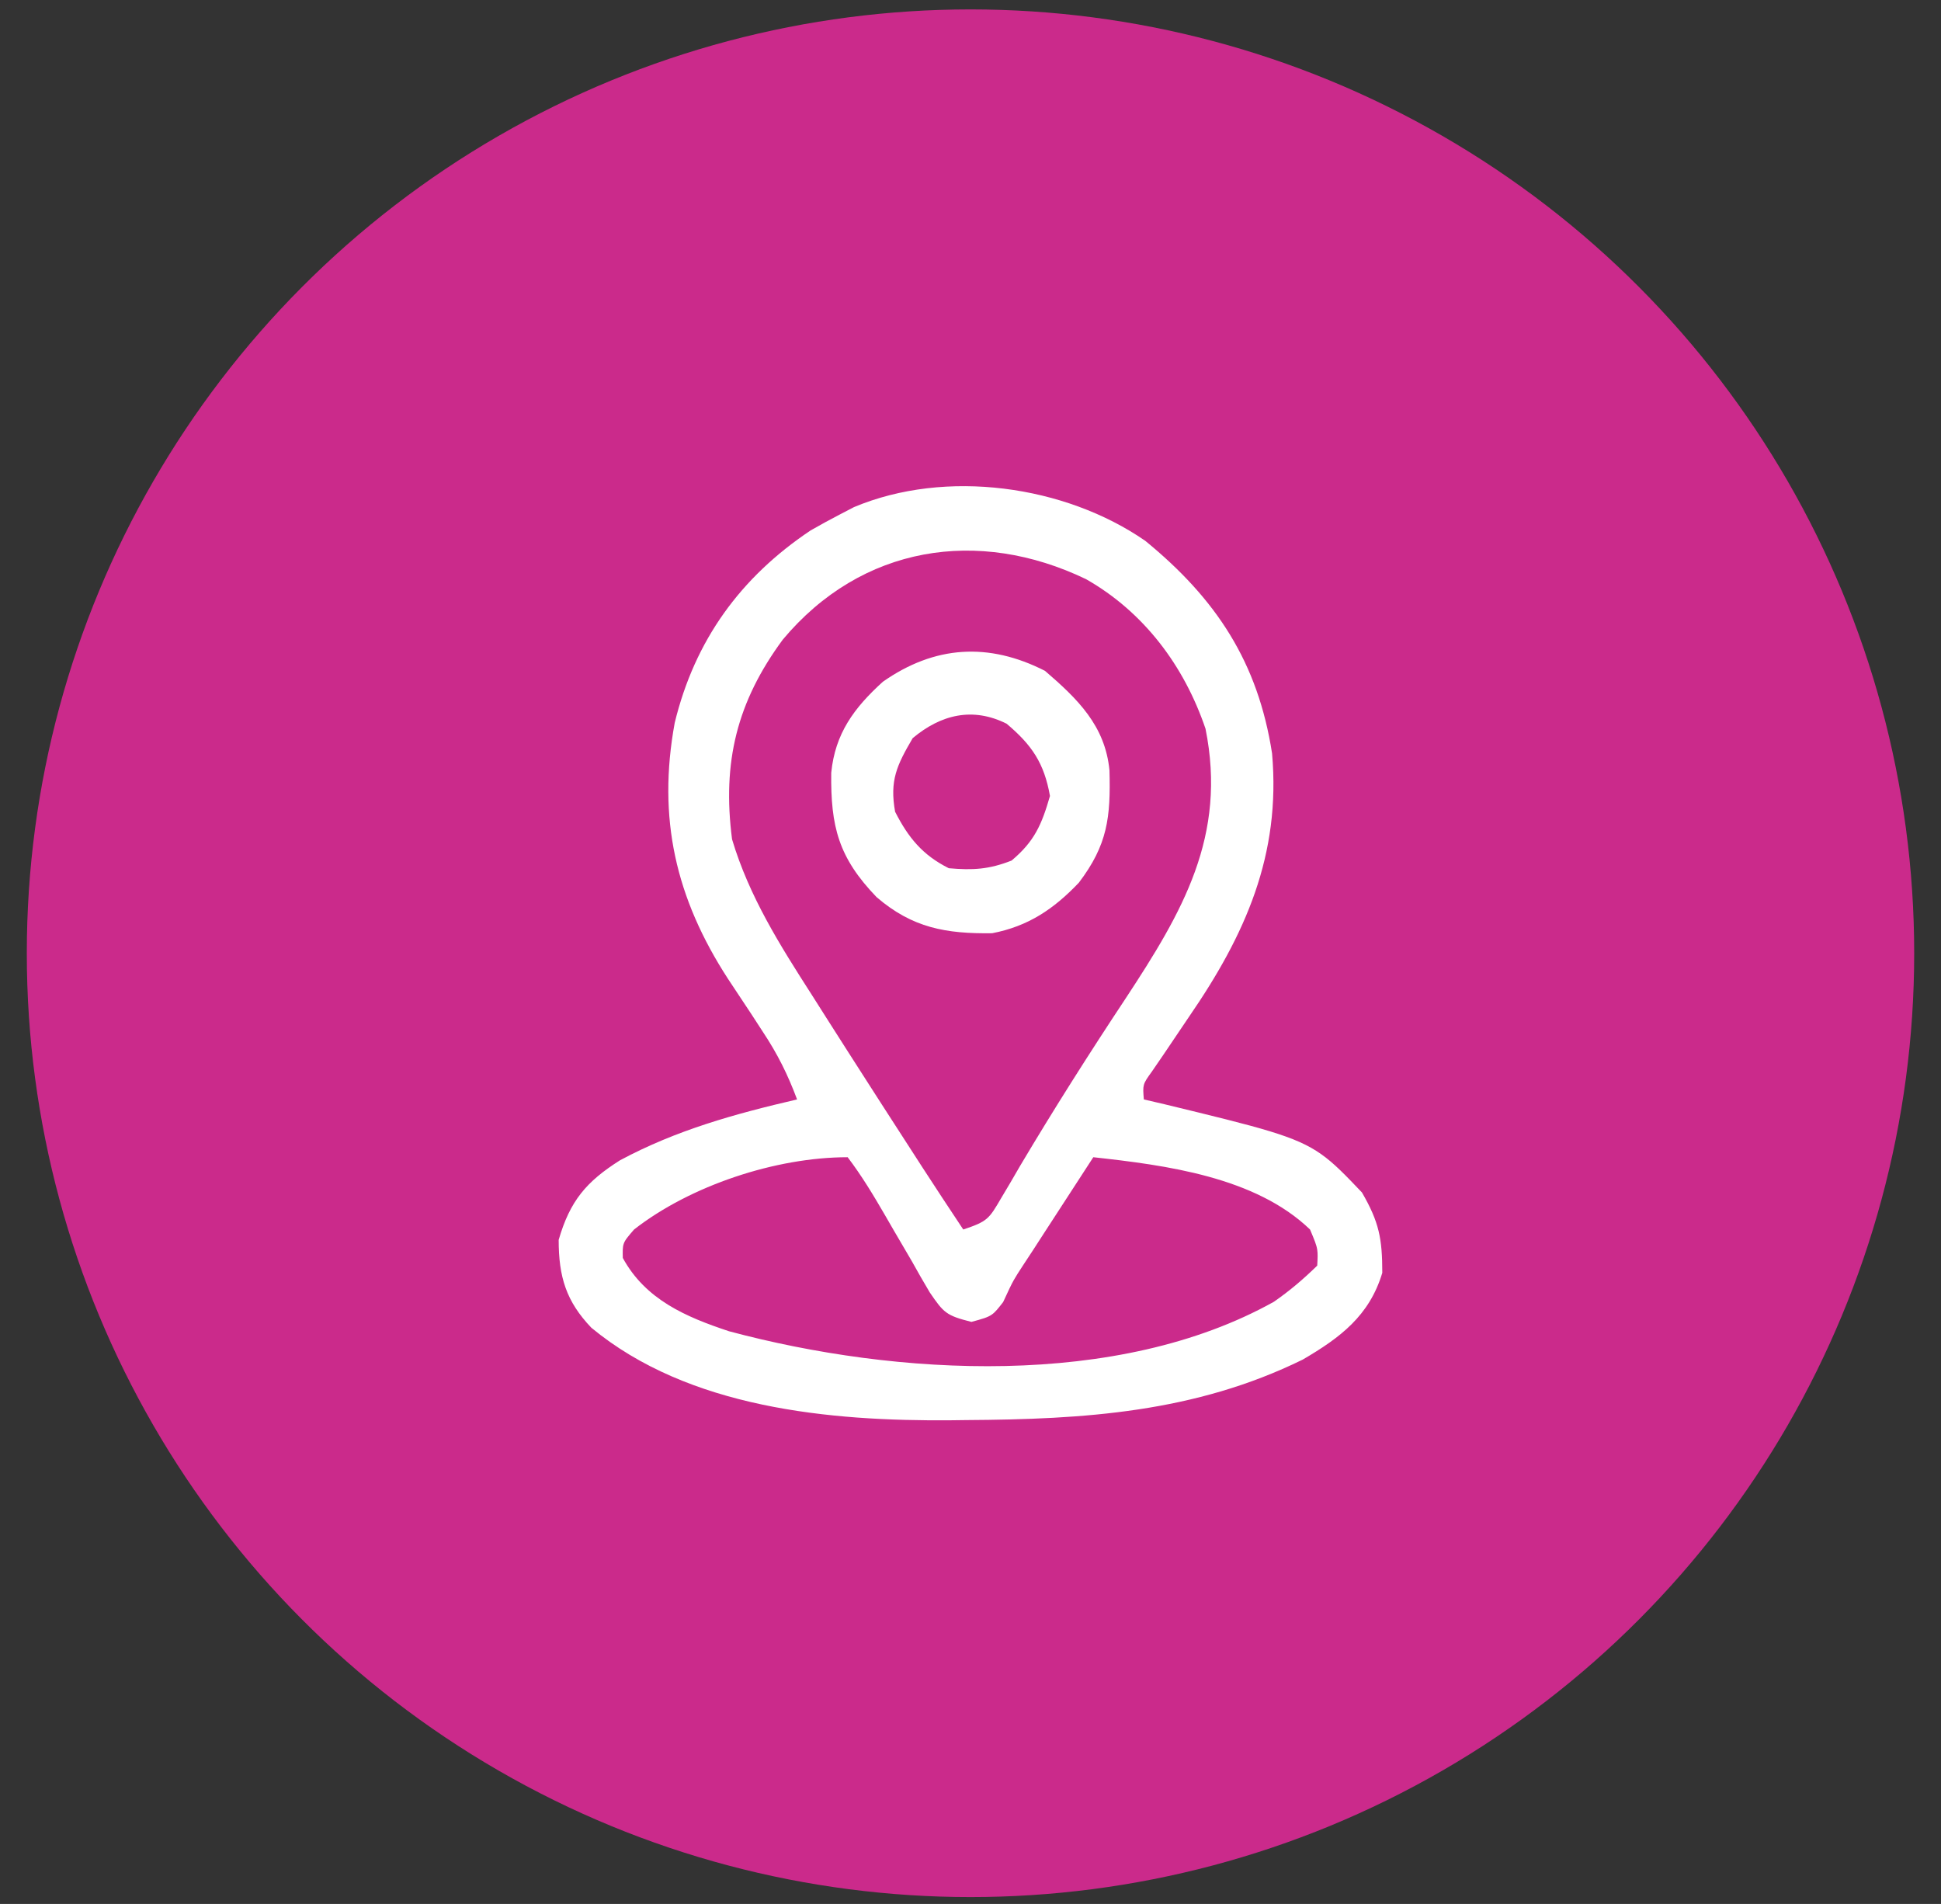 <svg width="52" height="51" viewBox="0 0 52 51" fill="none" xmlns="http://www.w3.org/2000/svg">
<rect x="0" y="0" width="52" height="51" fill="#333333" stroke="none"/>
<circle cx="26" cy="25.534" r="25.282" fill="#CB2A8B"/>
<path fill-rule="evenodd" clip-rule="evenodd" d="M34.079 20.182C33.702 17.743 32.586 16.043 30.681 14.486C28.53 12.999 25.341 12.55 22.878 13.584L22.515 13.773C22.246 13.912 21.98 14.057 21.717 14.208C19.834 15.467 18.613 17.155 18.076 19.361C17.607 21.917 18.103 24.061 19.502 26.218C19.714 26.537 19.925 26.856 20.136 27.175L20.441 27.645C20.829 28.228 21.109 28.793 21.354 29.45C19.689 29.837 18.124 30.268 16.607 31.082C15.707 31.653 15.271 32.165 14.967 33.212C14.967 34.2 15.167 34.859 15.843 35.566C18.45 37.721 22.222 38.072 25.484 38.044L25.89 38.039C29.044 38.02 32.012 37.837 34.902 36.418C35.904 35.832 36.686 35.246 37.032 34.095C37.032 33.177 36.946 32.734 36.487 31.942C36.038 31.471 35.739 31.158 35.392 30.914C34.703 30.429 33.824 30.216 31.198 29.579L30.644 29.45C30.628 29.255 30.62 29.154 30.645 29.062C30.671 28.965 30.733 28.878 30.863 28.698L31.168 28.253C31.396 27.914 31.625 27.575 31.854 27.236C33.365 25.04 34.318 22.898 34.079 20.182ZM19.612 22.482C19.345 20.415 19.741 18.802 20.971 17.133C23.082 14.61 26.205 14.123 29.096 15.514C30.645 16.395 31.724 17.835 32.296 19.52C32.876 22.392 31.679 24.429 30.16 26.739C29.181 28.216 28.235 29.706 27.33 31.228L27.067 31.681L26.82 32.096C26.495 32.654 26.454 32.718 25.806 32.934C25.067 31.826 24.346 30.708 23.626 29.588L23.289 29.063C22.905 28.465 22.521 27.866 22.14 27.266L21.753 26.656C20.896 25.321 20.069 24.013 19.612 22.482ZM16.709 33.319C16.744 33.215 16.821 33.126 16.987 32.934C18.495 31.757 20.783 30.998 22.709 30.998C23.087 31.496 23.394 32.007 23.707 32.546L23.941 32.951C24.103 33.227 24.265 33.504 24.427 33.781C24.583 34.063 24.744 34.343 24.909 34.62C25.283 35.167 25.349 35.239 26.025 35.409C26.326 35.327 26.463 35.289 26.573 35.211C26.666 35.146 26.739 35.052 26.874 34.879C27.02 34.563 27.085 34.423 27.16 34.289C27.219 34.184 27.285 34.082 27.403 33.901L27.683 33.475L27.968 33.034L28.261 32.583C28.604 32.055 28.947 31.527 29.29 30.998C31.229 31.211 33.63 31.523 35.096 32.934C35.215 33.217 35.269 33.344 35.289 33.477C35.306 33.585 35.3 33.697 35.289 33.902C34.912 34.269 34.559 34.57 34.128 34.87C29.943 37.204 24.017 36.861 19.532 35.66C18.375 35.277 17.294 34.813 16.685 33.696C16.681 33.509 16.679 33.408 16.709 33.319ZM29.723 20.635C29.607 19.436 28.867 18.72 27.996 17.97C26.485 17.2 25.038 17.291 23.653 18.261C22.878 18.964 22.373 19.649 22.269 20.7C22.252 22.143 22.463 22.971 23.484 24.031C24.444 24.857 25.346 25.015 26.58 24.998C27.545 24.813 28.232 24.35 28.903 23.644C29.673 22.63 29.757 21.896 29.723 20.635ZM23.98 21.744C23.831 20.905 24.025 20.501 24.451 19.773C25.205 19.141 26.057 18.93 26.968 19.386C27.646 19.958 27.973 20.44 28.129 21.321C27.908 22.088 27.715 22.536 27.101 23.051C26.498 23.289 26.062 23.314 25.419 23.257C24.717 22.906 24.334 22.439 23.98 21.744Z" fill="white"/>
</svg>
